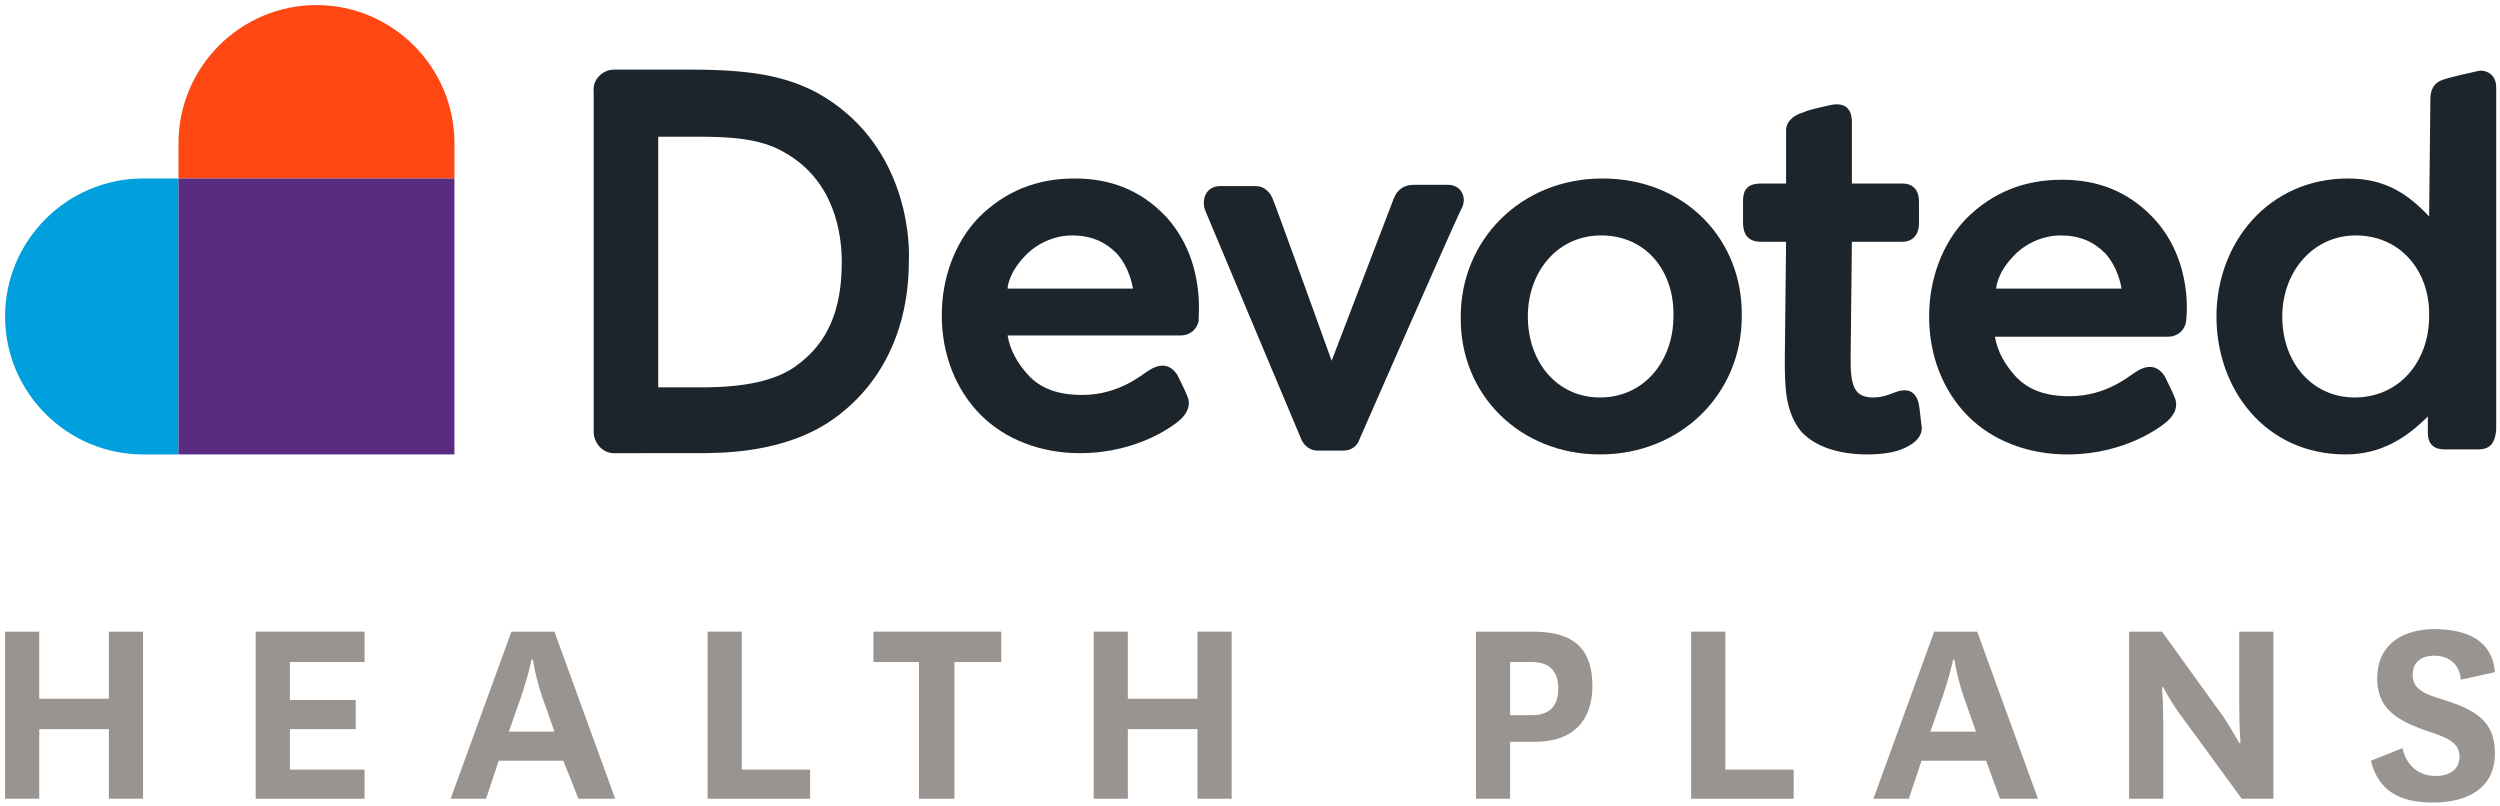 <?xml version="1.0" encoding="utf-8"?>
<!-- Generator: Adobe Illustrator 27.8.0, SVG Export Plug-In . SVG Version: 6.00 Build 0)  -->
<svg version="1.1" id="Layer_1" xmlns="http://www.w3.org/2000/svg" xmlns:xlink="http://www.w3.org/1999/xlink" x="0px" y="0px"
	 viewBox="0 0 197.5 63.7" style="enable-background:new 0 0 197.5 63.7;" xml:space="preserve">
<style type="text/css">
	.st0{clip-path:url(#SVGID_00000144333388452027580840000007606747097393840558_);fill:#FF4713;}
	.st1{clip-path:url(#SVGID_00000144333388452027580840000007606747097393840558_);fill:#00A0DF;}
	.st2{clip-path:url(#SVGID_00000144333388452027580840000007606747097393840558_);fill:#592C82;}
	.st3{clip-path:url(#SVGID_00000144333388452027580840000007606747097393840558_);fill:#1D252C;}
	
		.st4{clip-path:url(#SVGID_00000144333388452027580840000007606747097393840558_);fill-rule:evenodd;clip-rule:evenodd;fill:#1D252C;}
	.st5{clip-path:url(#SVGID_00000144333388452027580840000007606747097393840558_);fill:#9A9491;}
</style>
<g>
	<defs>
		<rect id="SVGID_1_" x="0.4" y="0.4" width="196.8" height="63"/>
	</defs>
	<clipPath id="SVGID_00000136374363630698573460000001297896515369084062_">
		<use xlink:href="#SVGID_1_"  style="overflow:visible;"/>
	</clipPath>
	<path style="clip-path:url(#SVGID_00000136374363630698573460000001297896515369084062_);fill:#FF4713;" d="M25,0.4
		c-6,0-10.9,4.9-10.9,10.9v2.8h21.8v-2.8C35.9,5.3,31,0.4,25,0.4"/>
	<path style="clip-path:url(#SVGID_00000136374363630698573460000001297896515369084062_);fill:#00A0DF;" d="M0.4,25
		c0,6,4.9,10.9,10.9,10.9h2.8V14.1h-2.8C5.3,14.1,0.4,19,0.4,25"/>
	
		<rect x="14.1" y="14.1" style="clip-path:url(#SVGID_00000136374363630698573460000001297896515369084062_);fill:#592C82;" width="21.8" height="21.8"/>
	<path style="clip-path:url(#SVGID_00000136374363630698573460000001297896515369084062_);fill:#1D252C;" d="M114.4,14.6h-2.7
		c-0.7,0-1.3,0.3-1.6,1.1c-0.3,0.8-4.9,12.8-4.9,12.8s-4.5-12.5-4.7-12.9s-0.6-0.9-1.3-0.9h-2.8c-1.1,0-1.5,1-1.2,1.9
		c0.2,0.5,7.6,18.1,7.6,18.1c0.2,0.5,0.7,0.9,1.3,0.9h2c0.6,0,1.1-0.3,1.3-0.9c0,0,7.4-16.9,8-18.1C116,15.6,115.4,14.6,114.4,14.6"
		/>
	<path style="clip-path:url(#SVGID_00000136374363630698573460000001297896515369084062_);fill:#1D252C;" d="M151.8,33.6
		c-0.1-0.7-0.1-1-0.2-1.6c-0.2-1.1-0.9-1.3-1.6-1.1c-0.4,0.1-1.1,0.5-2,0.5c-0.5,0-1.1-0.1-1.4-0.6c-0.4-0.6-0.4-1.7-0.4-2.5
		l0.1-9.2h4c0.9,0,1.3-0.7,1.3-1.4c0-0.7,0-1,0-1.8c0-0.8-0.4-1.4-1.3-1.4h-4c0,0,0-4.2,0-4.9c0-0.7-0.3-1.6-1.7-1.3
		c-0.8,0.2-1.5,0.3-2.2,0.6c-0.7,0.2-1.3,0.7-1.3,1.4c0,0.7,0,4.2,0,4.2h-2c-1.3,0-1.4,0.8-1.4,1.4c0,0.6,0,0.7,0,1.7
		c0,0.9,0.4,1.5,1.4,1.5h2l-0.1,9.2c0,2.2,0,4.2,1.3,5.8c1.1,1.2,3,1.8,5.2,1.8c2.2,0,3-0.5,3.5-0.8
		C151.6,34.7,151.9,34.2,151.8,33.6"/>
	<path style="clip-path:url(#SVGID_00000136374363630698573460000001297896515369084062_);fill:#1D252C;" d="M92.1,17.1
		c-2-2.1-4.4-3-7.2-3c-3,0-5.5,1-7.6,3.1c-1.9,2-2.9,4.8-2.9,7.7c0,3.1,1.1,5.9,3.1,7.9c1.9,1.9,4.7,3,7.8,3c4.8,0,7.7-2.4,8-2.7
		c0.5-0.5,0.8-1.1,0.5-1.8c-0.2-0.5-0.5-1.1-0.8-1.7c-0.4-0.6-1.1-1.1-2.3-0.3c-0.5,0.3-2.3,1.9-5.2,1.9h0c-1.9,0-3.3-0.5-4.3-1.6
		c-0.8-0.9-1.4-1.9-1.6-3.1l13.7,0c0.7,0,1.3-0.5,1.4-1.2C94.6,25.4,95.4,20.7,92.1,17.1 M80.9,20.3c0.7-0.8,2.1-1.7,3.8-1.7h0
		c1.5,0,2.6,0.5,3.5,1.4c1.1,1.2,1.3,2.8,1.3,2.8l-9.9,0C79.6,22.8,79.6,21.7,80.9,20.3"/>
	<path style="clip-path:url(#SVGID_00000136374363630698573460000001297896515369084062_);fill:#1D252C;" d="M137.6,25
		c0.1-6.1-4.5-10.9-11-10.9c-6.5,0-11.2,4.9-11.2,10.9c-0.1,6.2,4.7,10.9,11,10.9C132.8,35.9,137.6,31.1,137.6,25 M132.2,25
		c0,3.5-2.3,6.4-5.8,6.4c-3.4,0-5.7-2.8-5.7-6.4c0-3.5,2.3-6.4,5.8-6.4C130.1,18.6,132.3,21.5,132.2,25"/>
	<path style="clip-path:url(#SVGID_00000136374363630698573460000001297896515369084062_);fill:#1D252C;" d="M197.2,34
		c0-0.8,0-26,0-27.1c0-1.1-0.9-1.4-1.4-1.3c-0.4,0.1-2.3,0.5-2.8,0.7c-0.7,0.2-1,0.8-1,1.5c0,0.4-0.1,9.3-0.1,9.3
		c-1.6-1.7-3.4-3-6.4-3c-6.3,0-10.4,5.1-10.4,10.9c0,5.8,3.9,10.9,10.2,10.9c2.8,0,4.8-1.3,6.5-3c0,0,0,0.5,0,1.3
		c0,0.8,0.4,1.3,1.3,1.3h2.7C196.8,35.5,197.1,34.9,197.2,34 M191.9,25c0,3.5-2.3,6.4-5.9,6.4c-3.2,0-5.7-2.6-5.7-6.4
		c0-3.5,2.4-6.4,5.8-6.4C189.7,18.6,192,21.5,191.9,25"/>
	<path style="clip-path:url(#SVGID_00000136374363630698573460000001297896515369084062_);fill:#1D252C;" d="M170.1,17.2
		c-2-2.1-4.4-3-7.2-3c-3,0-5.5,1-7.6,3.1c-1.9,2-2.9,4.8-2.9,7.7c0,3.1,1.1,5.9,3.1,7.9c1.9,1.9,4.7,3,7.8,3c4.8,0,7.7-2.4,8-2.7
		c0.5-0.5,0.8-1.1,0.5-1.8c-0.2-0.5-0.5-1.1-0.8-1.7c-0.4-0.6-1.1-1.1-2.3-0.3c-0.5,0.3-2.3,1.9-5.2,1.9h0c-1.9,0-3.3-0.5-4.3-1.6
		c-0.8-0.9-1.4-1.9-1.6-3.1l13.7,0c0.7,0,1.3-0.5,1.4-1.2C172.7,25.4,173.4,20.7,170.1,17.2 M159,20.3c0.7-0.8,2.1-1.7,3.8-1.7
		c1.5,0,2.6,0.5,3.5,1.4c1.1,1.2,1.3,2.8,1.3,2.8l-9.9,0C157.7,22.8,157.7,21.7,159,20.3"/>
	
		<path style="clip-path:url(#SVGID_00000136374363630698573460000001297896515369084062_);fill-rule:evenodd;clip-rule:evenodd;fill:#1D252C;" d="
		M64.5,7.3C62,6,59.3,5.5,54.6,5.5l-2.1,0h-4c-0.9,0-1.7,0.8-1.6,1.7v26.9c0,0.9,0.7,1.7,1.6,1.7H55c2.1,0,6.9,0,10.7-2.6
		c3.9-2.7,6.1-7.1,6.1-12.6C71.9,18.5,71.4,11.1,64.5,7.3 M62.9,28.9c-2.3,1.7-6.1,1.7-7.8,1.7h-3.1V10.8l3.1,0
		c2.4,0,4.9,0.1,6.8,1.2c4,2.2,4.6,6.4,4.6,8.7C66.5,24.5,65.4,27.1,62.9,28.9"/>
	<polygon style="clip-path:url(#SVGID_00000136374363630698573460000001297896515369084062_);fill:#9A9491;" points="0.4,63.1 
		0.4,49.9 3.1,49.9 3.1,55.2 8.6,55.2 8.6,49.9 11.3,49.9 11.3,63.1 8.6,63.1 8.6,57.6 3.1,57.6 3.1,63.1 	"/>
	<polygon style="clip-path:url(#SVGID_00000136374363630698573460000001297896515369084062_);fill:#9A9491;" points="28.8,63.1 
		20.2,63.1 20.2,49.9 28.8,49.9 28.8,52.3 22.9,52.3 22.9,55.3 28.1,55.3 28.1,57.6 22.9,57.6 22.9,60.8 28.8,60.8 	"/>
	<path style="clip-path:url(#SVGID_00000136374363630698573460000001297896515369084062_);fill:#9A9491;" d="M44.5,60.1h-5.1l-1,3
		h-2.8l4.8-13.2h3.4l4.8,13.2h-2.9L44.5,60.1z M40.2,57.8h3.6l-0.7-2c-0.8-2.1-1-3.7-1-3.7h-0.1c0,0-0.3,1.5-1.1,3.7L40.2,57.8z"/>
	<polygon style="clip-path:url(#SVGID_00000136374363630698573460000001297896515369084062_);fill:#9A9491;" points="58.6,49.9 
		58.6,60.8 64,60.8 64,63.1 55.9,63.1 55.9,49.9 	"/>
	<polygon style="clip-path:url(#SVGID_00000136374363630698573460000001297896515369084062_);fill:#9A9491;" points="72.6,63.1 
		72.6,52.3 69,52.3 69,49.9 79.1,49.9 79.1,52.3 75.4,52.3 75.4,63.1 	"/>
	<polygon style="clip-path:url(#SVGID_00000136374363630698573460000001297896515369084062_);fill:#9A9491;" points="86.4,63.1 
		86.4,49.9 89.1,49.9 89.1,55.2 94.6,55.2 94.6,49.9 97.3,49.9 97.3,63.1 94.6,63.1 94.6,57.6 89.1,57.6 89.1,63.1 	"/>
	<path style="clip-path:url(#SVGID_00000136374363630698573460000001297896515369084062_);fill:#9A9491;" d="M116.6,63.1V49.9h4.5
		c3.4,0,4.7,1.5,4.7,4.3c0,2.8-1.6,4.4-4.5,4.4h-2v4.5H116.6z M119.3,56.5h1.7c1.5,0,2.1-0.8,2.1-2.1c0-1.4-0.7-2.1-2.1-2.1h-1.7
		V56.5z"/>
	<polygon style="clip-path:url(#SVGID_00000136374363630698573460000001297896515369084062_);fill:#9A9491;" points="136.3,49.9 
		136.3,60.8 141.7,60.8 141.7,63.1 133.6,63.1 133.6,49.9 	"/>
	<path style="clip-path:url(#SVGID_00000136374363630698573460000001297896515369084062_);fill:#9A9491;" d="M156.9,60.1h-5.1l-1,3
		h-2.8l4.8-13.2h3.4l4.8,13.2H158L156.9,60.1z M152.5,57.8h3.6l-0.7-2c-0.8-2.1-1-3.7-1-3.7h-0.1c0,0-0.3,1.5-1.1,3.7L152.5,57.8z"
		/>
	<path style="clip-path:url(#SVGID_00000136374363630698573460000001297896515369084062_);fill:#9A9491;" d="M175.7,56.7
		c0.7,1.1,1.2,2,1.2,2h0.1c0,0-0.1-1.2-0.1-2.9v-5.9h2.7v13.2h-2.5l-4.9-6.7c-0.8-1.1-1.3-2.1-1.3-2.1h-0.1c0,0,0.1,1.2,0.1,3v5.8
		h-2.7V49.9h2.6L175.7,56.7z"/>
	<path style="clip-path:url(#SVGID_00000136374363630698573460000001297896515369084062_);fill:#9A9491;" d="M189.8,59.1
		c0.3,1.4,1.3,2.2,2.6,2.2c1.1,0,1.9-0.5,1.9-1.5c0-0.9-0.5-1.4-2.4-2c-2.7-0.9-4.1-1.9-4.1-4.2c0-2.9,2.3-3.9,4.5-3.9
		c2.6,0,4.6,0.9,4.8,3.4l-2.7,0.6c-0.1-1.3-1-1.9-2.1-1.9c-1,0-1.7,0.5-1.7,1.5c0,1.1,0.8,1.5,2.5,2c2.5,0.8,4,1.7,4,4.2
		c0,2.8-2.2,3.9-4.9,3.9c-2.6,0-4.3-0.9-4.9-3.3L189.8,59.1z"/>
</g>
</svg>
